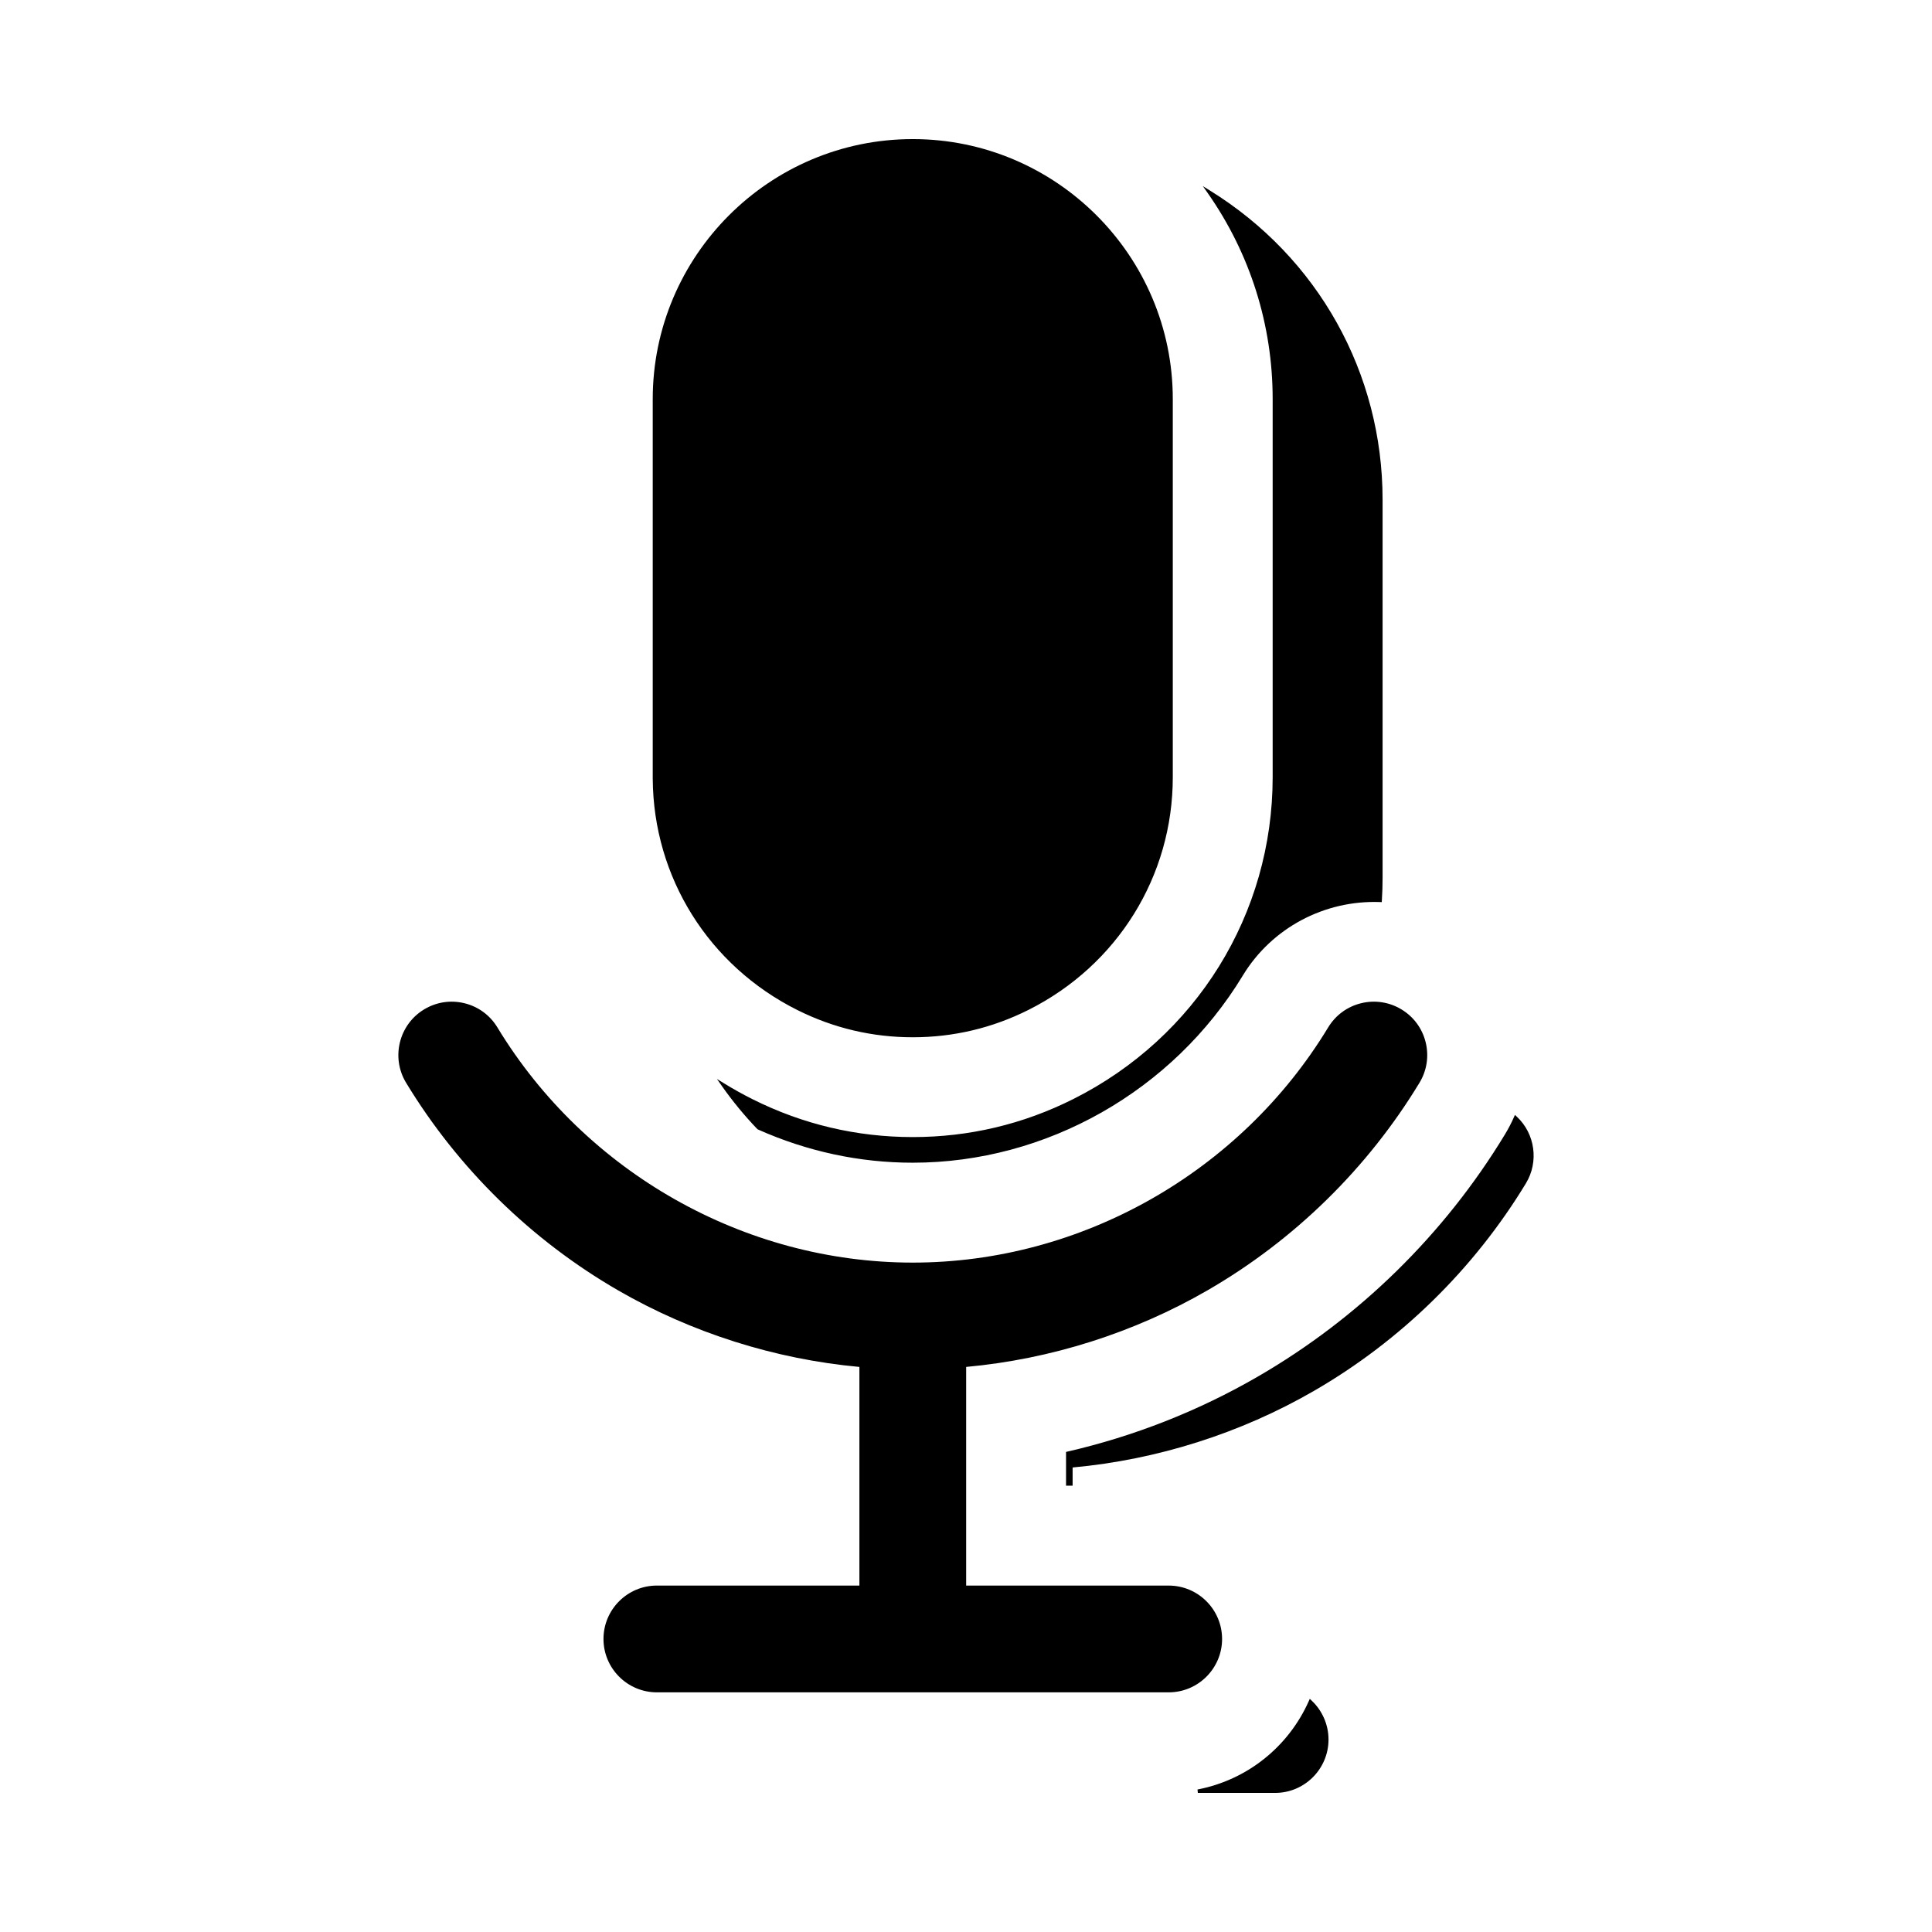 <?xml version="1.0" encoding="UTF-8"?>
<!-- Uploaded to: ICON Repo, www.svgrepo.com, Generator: ICON Repo Mixer Tools -->
<svg fill="#000000" width="800px" height="800px" version="1.1" viewBox="144 144 512 512" xmlns="http://www.w3.org/2000/svg">
 <path d="m464.05 195.15-1.277-1.82 1.891 1.172c28.641 17.734 45.734 48.359 45.734 81.914v100.21c0 2-0.062 4.019-0.191 6.004l-0.027 0.441-0.445-0.016c-14.82-0.551-28.758 6.91-36.383 19.484-18.547 30.59-52.059 49.59-87.457 49.59-14.117 0-27.926-2.965-41.051-8.812l-0.145-0.102c-3.418-3.562-6.59-7.418-9.43-11.461l-1.273-1.816 1.887 1.16c2.461 1.516 5.023 2.945 7.609 4.234 13.277 6.637 27.547 10.004 42.398 10.004 14.93 0 29.262-3.398 42.586-10.098 32.562-16.363 52.793-49.043 52.793-85.281v-100.19c0-19.648-5.953-38.535-17.219-54.613zm-108.72 216.53c9.574 4.785 19.855 7.207 30.562 7.207 10.762 0 21.094-2.445 30.703-7.273 23.566-11.844 38.207-35.461 38.207-61.633v-100.21c0-37.996-30.914-68.91-68.91-68.91s-68.91 30.914-68.91 68.91v100.66h0.004c0.172 26.059 14.832 49.496 38.344 61.25zm135.78 182.53-0.262 0.586c-5.414 12.184-16.441 20.949-29.492 23.438l0.086 0.906h20.48c7.797 0 14.148-6.348 14.148-14.148 0-3.906-1.641-7.676-4.492-10.34zm-23.246-15.867c0-7.797-6.348-14.148-14.148-14.148h-53.672v-57.945c22.414-2.047 44.535-9.062 63.988-20.316 22.969-13.277 42.387-32.297 56.145-54.992 1.957-3.227 2.539-7.031 1.645-10.703-0.898-3.672-3.172-6.769-6.406-8.73-3.234-1.957-7.039-2.543-10.703-1.645-3.672 0.898-6.769 3.172-8.73 6.406-23.309 38.449-65.492 62.332-110.08 62.332-44.594 0-86.773-23.883-110.09-62.332-1.957-3.227-5.059-5.508-8.73-6.406-3.672-0.898-7.469-0.312-10.703 1.645-6.672 4.047-8.805 12.758-4.762 19.434 13.766 22.695 33.184 41.715 56.148 54.992 19.453 11.25 41.57 18.266 63.984 20.316v57.941h-53.672c-7.797 0-14.148 6.348-14.148 14.148 0 7.805 6.348 14.148 14.148 14.148h135.64c7.801 0 14.148-6.348 14.148-14.145zm78.082-138.44-0.469-0.438-0.258 0.586c-0.699 1.578-1.508 3.129-2.406 4.606-16.059 26.484-38.715 48.68-65.527 64.184-15.715 9.09-32.68 15.766-50.418 19.855l-0.355 0.082v8.941h1.742v-4.82c22.414-2.047 44.535-9.062 63.988-20.316 22.969-13.277 42.387-32.297 56.145-54.992 3.465-5.707 2.438-13.148-2.441-17.688z"/>
</svg>